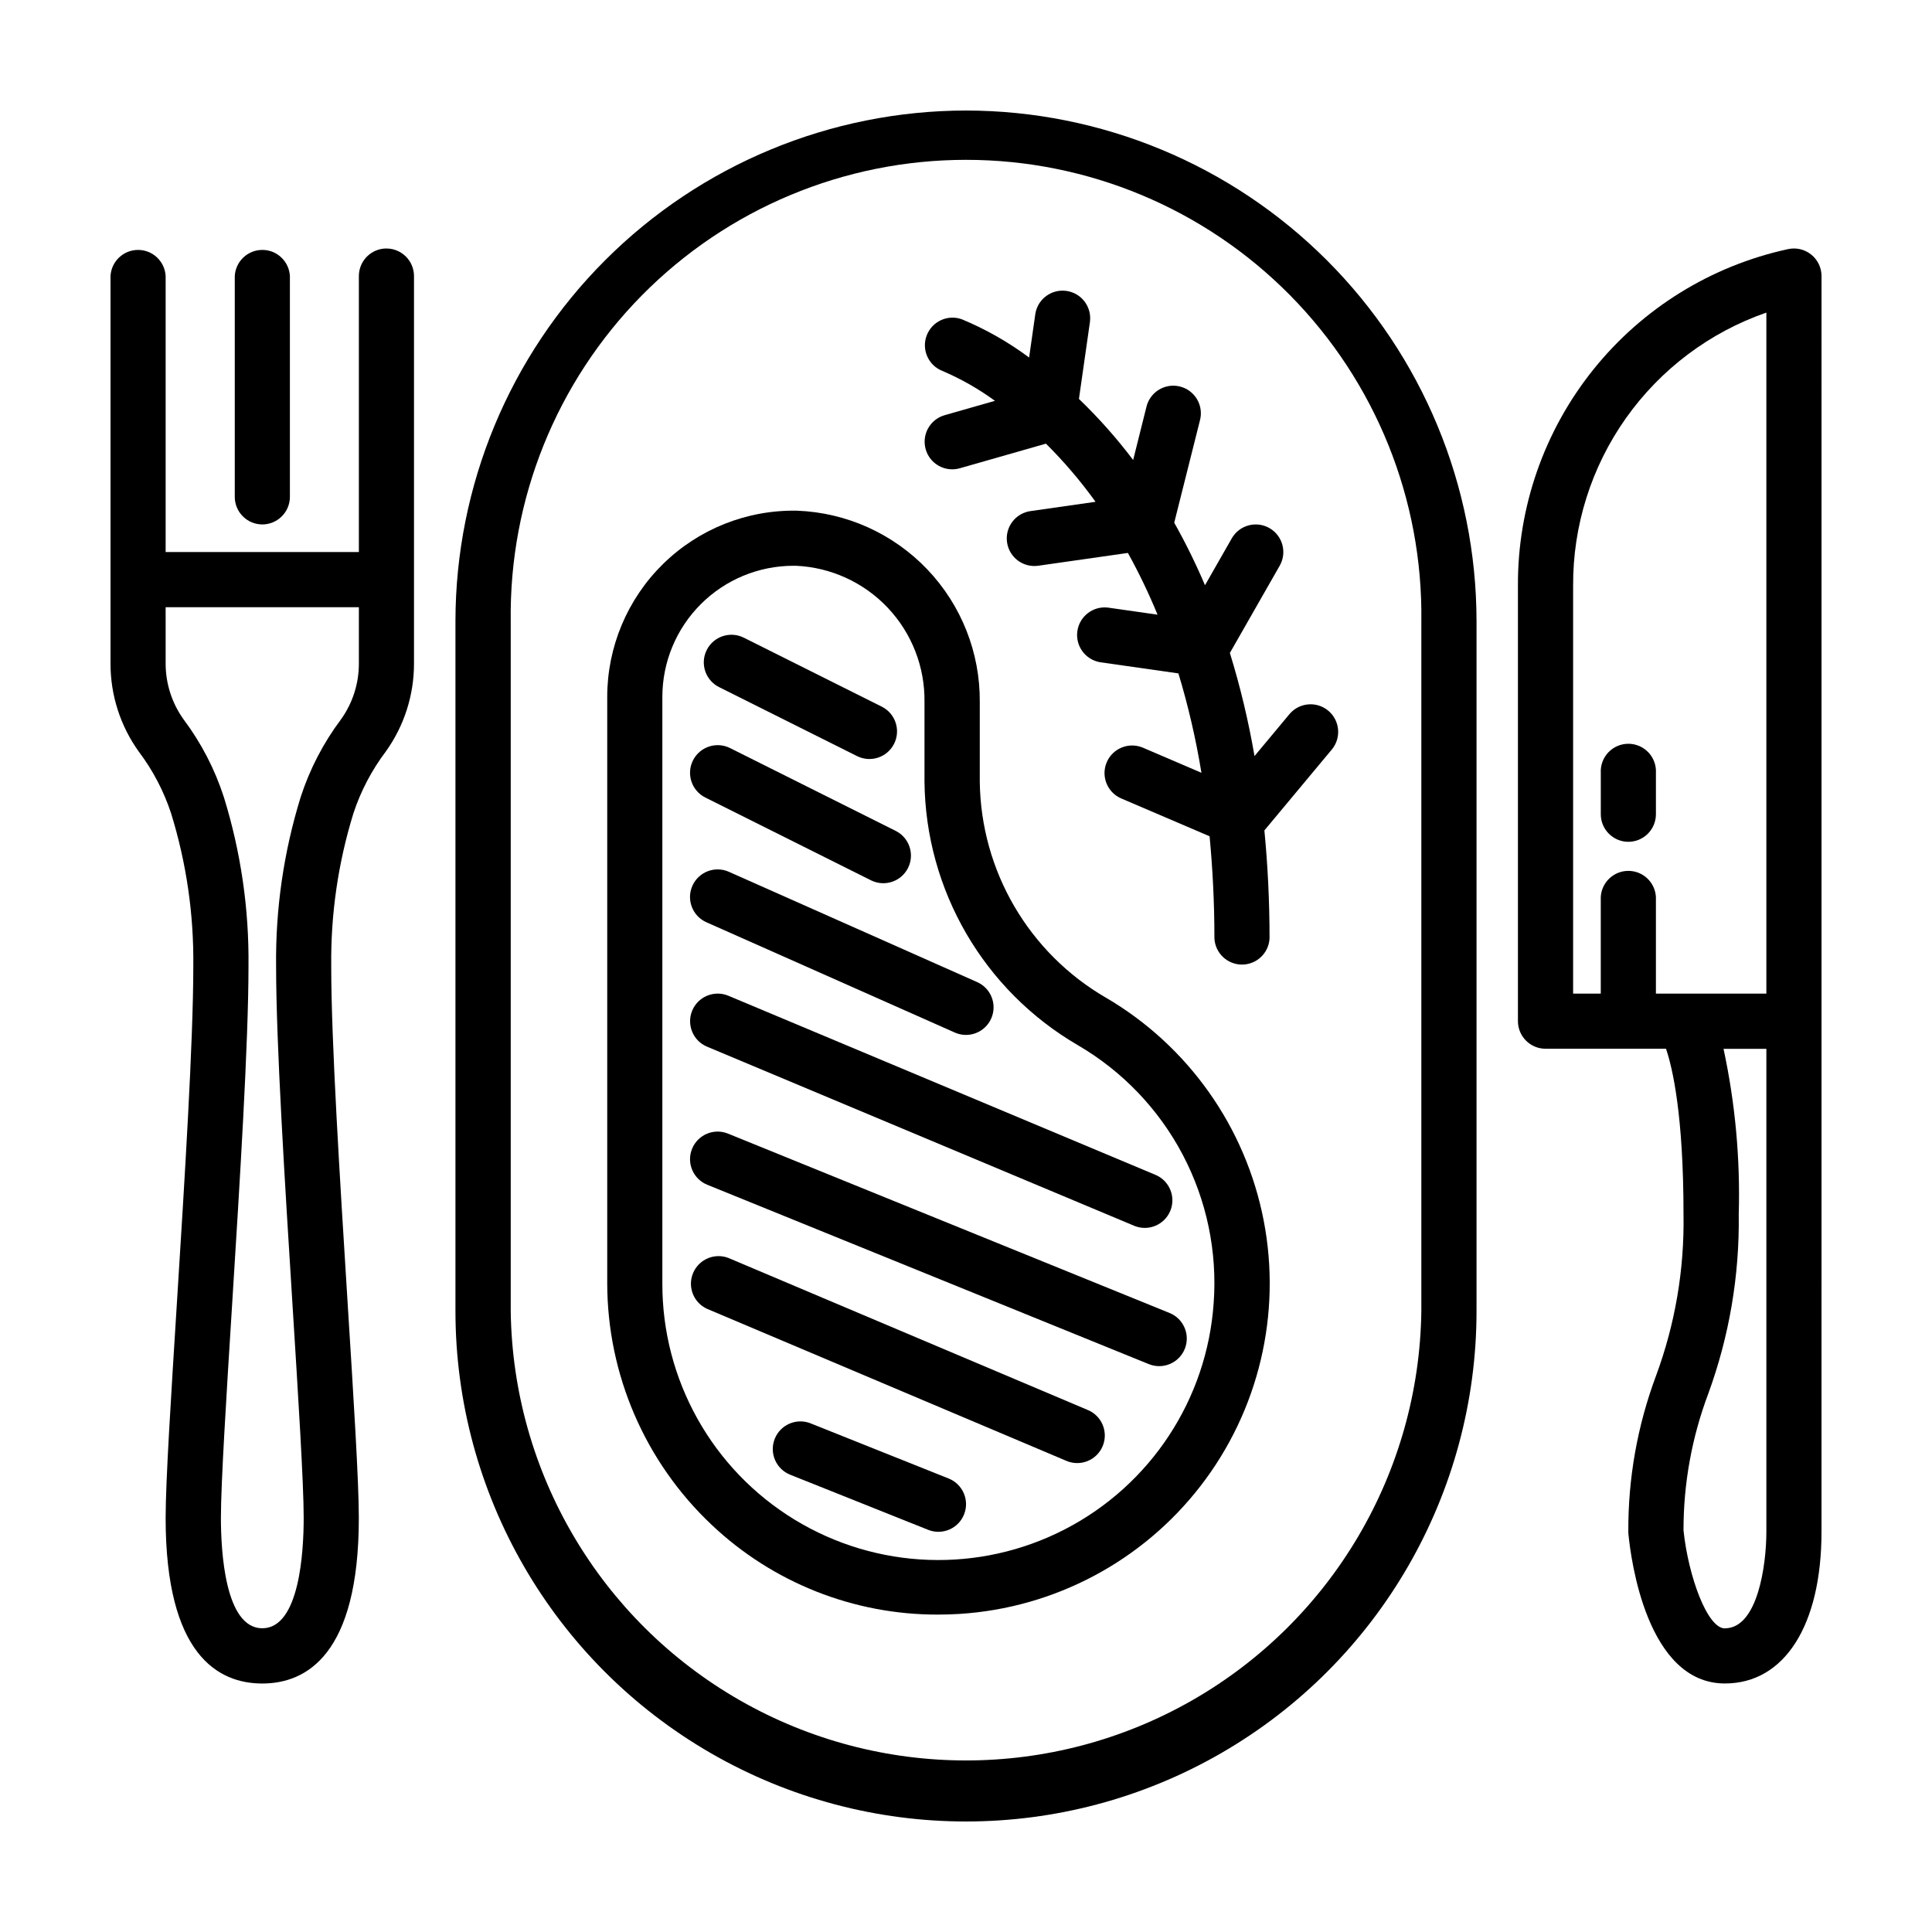 <?xml version="1.0" encoding="UTF-8"?>
<!-- Uploaded to: SVG Repo, www.svgrepo.com, Generator: SVG Repo Mixer Tools -->
<svg fill="#000000" width="800px" height="800px" version="1.1" viewBox="144 144 512 512" xmlns="http://www.w3.org/2000/svg">
 <g>
  <path d="m400 173.29c-35.871 0.039-70.262 14.305-95.629 39.672-25.363 25.363-39.629 59.754-39.672 95.625v182.83c0 48.34 25.789 93.004 67.648 117.17 41.863 24.168 93.438 24.168 135.3 0 41.859-24.168 67.648-68.832 67.648-117.17v-182.83c-0.039-35.871-14.309-70.262-39.672-95.625-25.363-25.367-59.754-39.633-95.625-39.672zm120.67 318.13c-0.555 42.738-23.672 81.996-60.777 103.21-37.105 21.211-82.664 21.211-119.77 0-37.109-21.211-60.227-60.469-60.777-103.21v-182.83c-0.418-32.273 12.109-63.367 34.781-86.336 22.676-22.969 53.605-35.895 85.879-35.895 32.273 0 63.203 12.926 85.879 35.895 22.672 22.969 35.203 54.062 34.785 86.336z"/>
  <path d="m437.12 408.42c-20.477-11.859-33.195-33.629-33.469-57.289v-21.039c0.121-13.102-4.875-25.734-13.922-35.211-9.047-9.477-21.43-15.055-34.523-15.543-13.254-0.246-26.047 4.848-35.504 14.137-9.457 9.285-14.785 21.984-14.781 35.238v155.39c0.035 24.223 10.043 47.367 27.668 63.984 16.207 15.344 37.695 23.863 60.016 23.797 1.883 0 3.769-0.059 5.668-0.176 25.176-1.594 48.449-13.945 63.879-33.902 15.434-19.953 21.531-45.586 16.738-70.355-4.793-24.766-20.008-46.273-41.77-59.035zm28.516 80.867c-1.746 25.496-16.676 48.23-39.379 59.969-22.703 11.738-49.883 10.773-71.699-2.543-21.812-13.316-35.094-37.055-35.027-62.613v-155.4c0-9.215 3.66-18.055 10.172-24.57 6.512-6.519 15.348-10.184 24.562-10.195h0.656-0.004c9.266 0.406 18.008 4.406 24.371 11.152 6.363 6.746 9.848 15.703 9.711 24.977v21.07c0.293 28.848 15.766 55.41 40.719 69.895 11.77 6.883 21.375 16.93 27.723 28.996 6.348 12.066 9.188 25.672 8.195 39.27z"/>
  <path d="m334.56 326.09 36.566 18.285c3.617 1.809 8.016 0.34 9.824-3.277 1.809-3.617 0.344-8.016-3.273-9.824l-36.566-18.285v0.004c-3.617-1.809-8.016-0.344-9.824 3.273-1.809 3.617-0.344 8.016 3.273 9.824z"/>
  <path d="m330.91 355.35 43.902 21.938c3.617 1.809 8.016 0.344 9.824-3.273 1.809-3.617 0.344-8.016-3.273-9.824l-43.883-21.941c-3.617-1.812-8.02-0.352-9.836 3.266-1.812 3.617-0.352 8.02 3.266 9.836z"/>
  <path d="m331.21 388.41 65.82 29.223c3.688 1.641 8.008-0.023 9.648-3.711 1.641-3.691-0.02-8.012-3.711-9.652l-65.816-29.238c-3.695-1.641-8.02 0.023-9.66 3.719s0.023 8.02 3.719 9.66z"/>
  <path d="m327.45 411.8c-1.559 3.727 0.191 8.012 3.914 9.574l113.36 47.535h0.004c3.695 1.438 7.863-0.332 9.398-3.988 1.531-3.656-0.125-7.871-3.742-9.5l-113.36-47.539c-3.727-1.555-8.008 0.199-9.574 3.918z"/>
  <path d="m336.93 444.42c-3.738-1.52-8.004 0.281-9.523 4.023-1.523 3.738 0.277 8.004 4.019 9.527l117.02 47.535v-0.004c3.738 1.523 8.004-0.277 9.527-4.019 1.52-3.742-0.281-8.008-4.023-9.527z"/>
  <path d="m432.1 517.59-95.078-40.227c-3.68-1.398-7.805 0.367-9.34 3.992-1.531 3.625 0.078 7.812 3.644 9.477l95.074 40.223c1.801 0.832 3.859 0.898 5.707 0.184 1.848-0.711 3.328-2.148 4.102-3.973 0.773-1.824 0.77-3.883-0.004-5.707-0.773-1.824-2.258-3.258-4.106-3.969z"/>
  <path d="m395.4 535.82-36.566-14.609v-0.004c-3.758-1.496-8.016 0.332-9.516 4.086-1.5 3.758 0.328 8.02 4.086 9.52l36.566 14.609c3.754 1.5 8.016-0.328 9.516-4.086 1.5-3.758-0.328-8.016-4.086-9.516z"/>
  <path d="m213.51 282.98c1.941 0 3.801-0.77 5.172-2.144 1.375-1.371 2.144-3.231 2.144-5.172v-58.5c-0.203-3.887-3.414-6.934-7.305-6.934s-7.102 3.047-7.305 6.934v58.504c0 4.031 3.262 7.301 7.293 7.312z"/>
  <path d="m623.98 211.46c-1.727-1.391-3.996-1.918-6.16-1.434-20.348 4.414-38.555 15.688-51.582 31.93-13.023 16.242-20.074 36.465-19.969 57.285v115.37c0 4.039 3.273 7.316 7.312 7.316h31.926c1.727 5.066 4.641 17.492 4.641 43.883v-0.004c0.254 14.617-2.227 29.152-7.309 42.859-4.918 13.191-7.398 27.168-7.316 41.246 0 0.238 0 0.473 0.035 0.707 0.645 6.602 4.887 39.52 25.562 39.52 15.789 0 25.598-15.41 25.598-40.223l0.004-332.75c0-2.223-1.008-4.32-2.742-5.711zm-63.086 87.781c-0.086-15.906 4.809-31.434 13.992-44.418 9.184-12.984 22.195-22.77 37.219-27.984v180.48h-29.27v-25.598c-0.207-3.887-3.414-6.93-7.305-6.93s-7.102 3.043-7.309 6.93v25.598h-7.328zm40.223 276.3c-4.684 0-9.699-13.875-10.969-25.965v-0.004c-0.02-12.391 2.207-24.68 6.578-36.273 5.547-15.199 8.281-31.281 8.059-47.461 0.422-14.734-0.93-29.469-4.031-43.879h11.352v127.97c0 8.844-2.309 25.59-10.988 25.59z"/>
  <path d="m246.42 209.85c-4.039 0-7.316 3.273-7.316 7.316v73.133h-51.207v-73.133c-0.203-3.887-3.414-6.934-7.305-6.934s-7.102 3.047-7.305 6.934v102.65c-0.02 8.387 2.606 16.566 7.496 23.379 3.734 4.945 6.629 10.473 8.562 16.363 4.051 13.094 6.035 26.734 5.883 40.441 0 20.02-2.301 56.699-4.332 89.059-1.598 25.5-3 47.527-3 57.207 0 36.273 13.922 43.883 25.598 43.883 11.68 0 25.598-7.613 25.598-43.883 0-9.684-1.379-31.703-2.984-57.211-2.016-32.359-4.332-69.023-4.332-89.059l0.004-0.004c-0.156-13.703 1.828-27.348 5.875-40.441 1.934-5.883 4.828-11.41 8.562-16.355 4.894-6.816 7.516-14.996 7.496-23.383v-102.64c0-4.035-3.262-7.305-7.293-7.316zm-7.312 109.96c0.012 5.336-1.652 10.535-4.766 14.867-4.672 6.231-8.281 13.195-10.676 20.605-4.473 14.477-6.668 29.559-6.496 44.711 0 20.48 2.316 57.398 4.359 89.977 1.512 24.184 2.953 47.07 2.953 56.289 0 8.797-1.066 29.25-10.969 29.25-9.898 0-10.969-20.461-10.969-29.25 0-9.227 1.438-32.086 2.953-56.289 2.047-32.578 4.356-69.5 4.356-89.977 0.164-15.152-2.035-30.234-6.516-44.711-2.391-7.41-5.996-14.371-10.664-20.605-3.117-4.328-4.785-9.531-4.777-14.867v-14.891h51.211v14.895z"/>
  <path d="m575.52 367.09c1.941 0 3.801-0.77 5.176-2.144 1.371-1.371 2.141-3.231 2.141-5.172v-10.969c0.105-2.004-0.617-3.961-2-5.418-1.379-1.453-3.297-2.281-5.305-2.281s-3.926 0.828-5.309 2.281c-1.379 1.457-2.102 3.414-1.996 5.418v10.969c0 4.031 3.262 7.305 7.293 7.316z"/>
  <path d="m469.93 317.04 13.203-23.117c2-3.504 0.785-7.973-2.723-9.977-3.504-2-7.973-0.785-9.977 2.723l-7.098 12.426v-0.004c-2.41-5.668-5.129-11.199-8.152-16.57l6.789-27.016c0.535-1.906 0.273-3.945-0.719-5.656-0.996-1.711-2.641-2.945-4.562-3.422-1.918-0.48-3.949-0.156-5.629 0.887-1.68 1.047-2.863 2.731-3.285 4.664l-3.481 13.926c-4.352-5.769-9.156-11.18-14.367-16.184l2.934-20.531h-0.004c0.465-3.941-2.301-7.531-6.231-8.094-3.93-0.559-7.59 2.113-8.246 6.027l-1.656 11.617-0.004 0.004c-5.492-4.086-11.465-7.481-17.785-10.117-3.762-1.379-7.934 0.527-9.355 4.273s0.438 7.941 4.168 9.402c4.926 2.106 9.598 4.762 13.922 7.922l-13.336 3.809c-3.883 1.113-6.129 5.164-5.016 9.047 1.113 3.883 5.16 6.129 9.043 5.016l22.824-6.519c4.797 4.762 9.191 9.918 13.141 15.406l-17.062 2.438h-0.004c-1.957 0.23-3.738 1.238-4.941 2.801s-1.727 3.547-1.445 5.496c0.277 1.953 1.332 3.711 2.922 4.875 1.594 1.164 3.586 1.633 5.531 1.309l23.574-3.367c2.938 5.297 5.559 10.762 7.856 16.363l-13.148-1.879h-0.004c-3.941-0.461-7.531 2.305-8.094 6.234-0.559 3.93 2.117 7.586 6.031 8.246l20.75 2.961c2.609 8.637 4.644 17.434 6.098 26.336l-15.617-6.695h-0.004c-3.691-1.496-7.902 0.234-9.473 3.898-1.566 3.664 0.086 7.906 3.715 9.547l23.539 10.078c0.801 8.48 1.281 17.445 1.281 27.07v-0.004c0.203 3.887 3.414 6.934 7.305 6.934 3.891 0 7.102-3.047 7.305-6.934 0-10.152-0.504-19.648-1.367-28.621l17.957-21.547c2.484-3.109 2.023-7.637-1.035-10.184-3.059-2.547-7.594-2.18-10.203 0.824l-9.336 11.203c-1.586-9.238-3.766-18.367-6.527-27.324z"/>
 </g>
</svg>